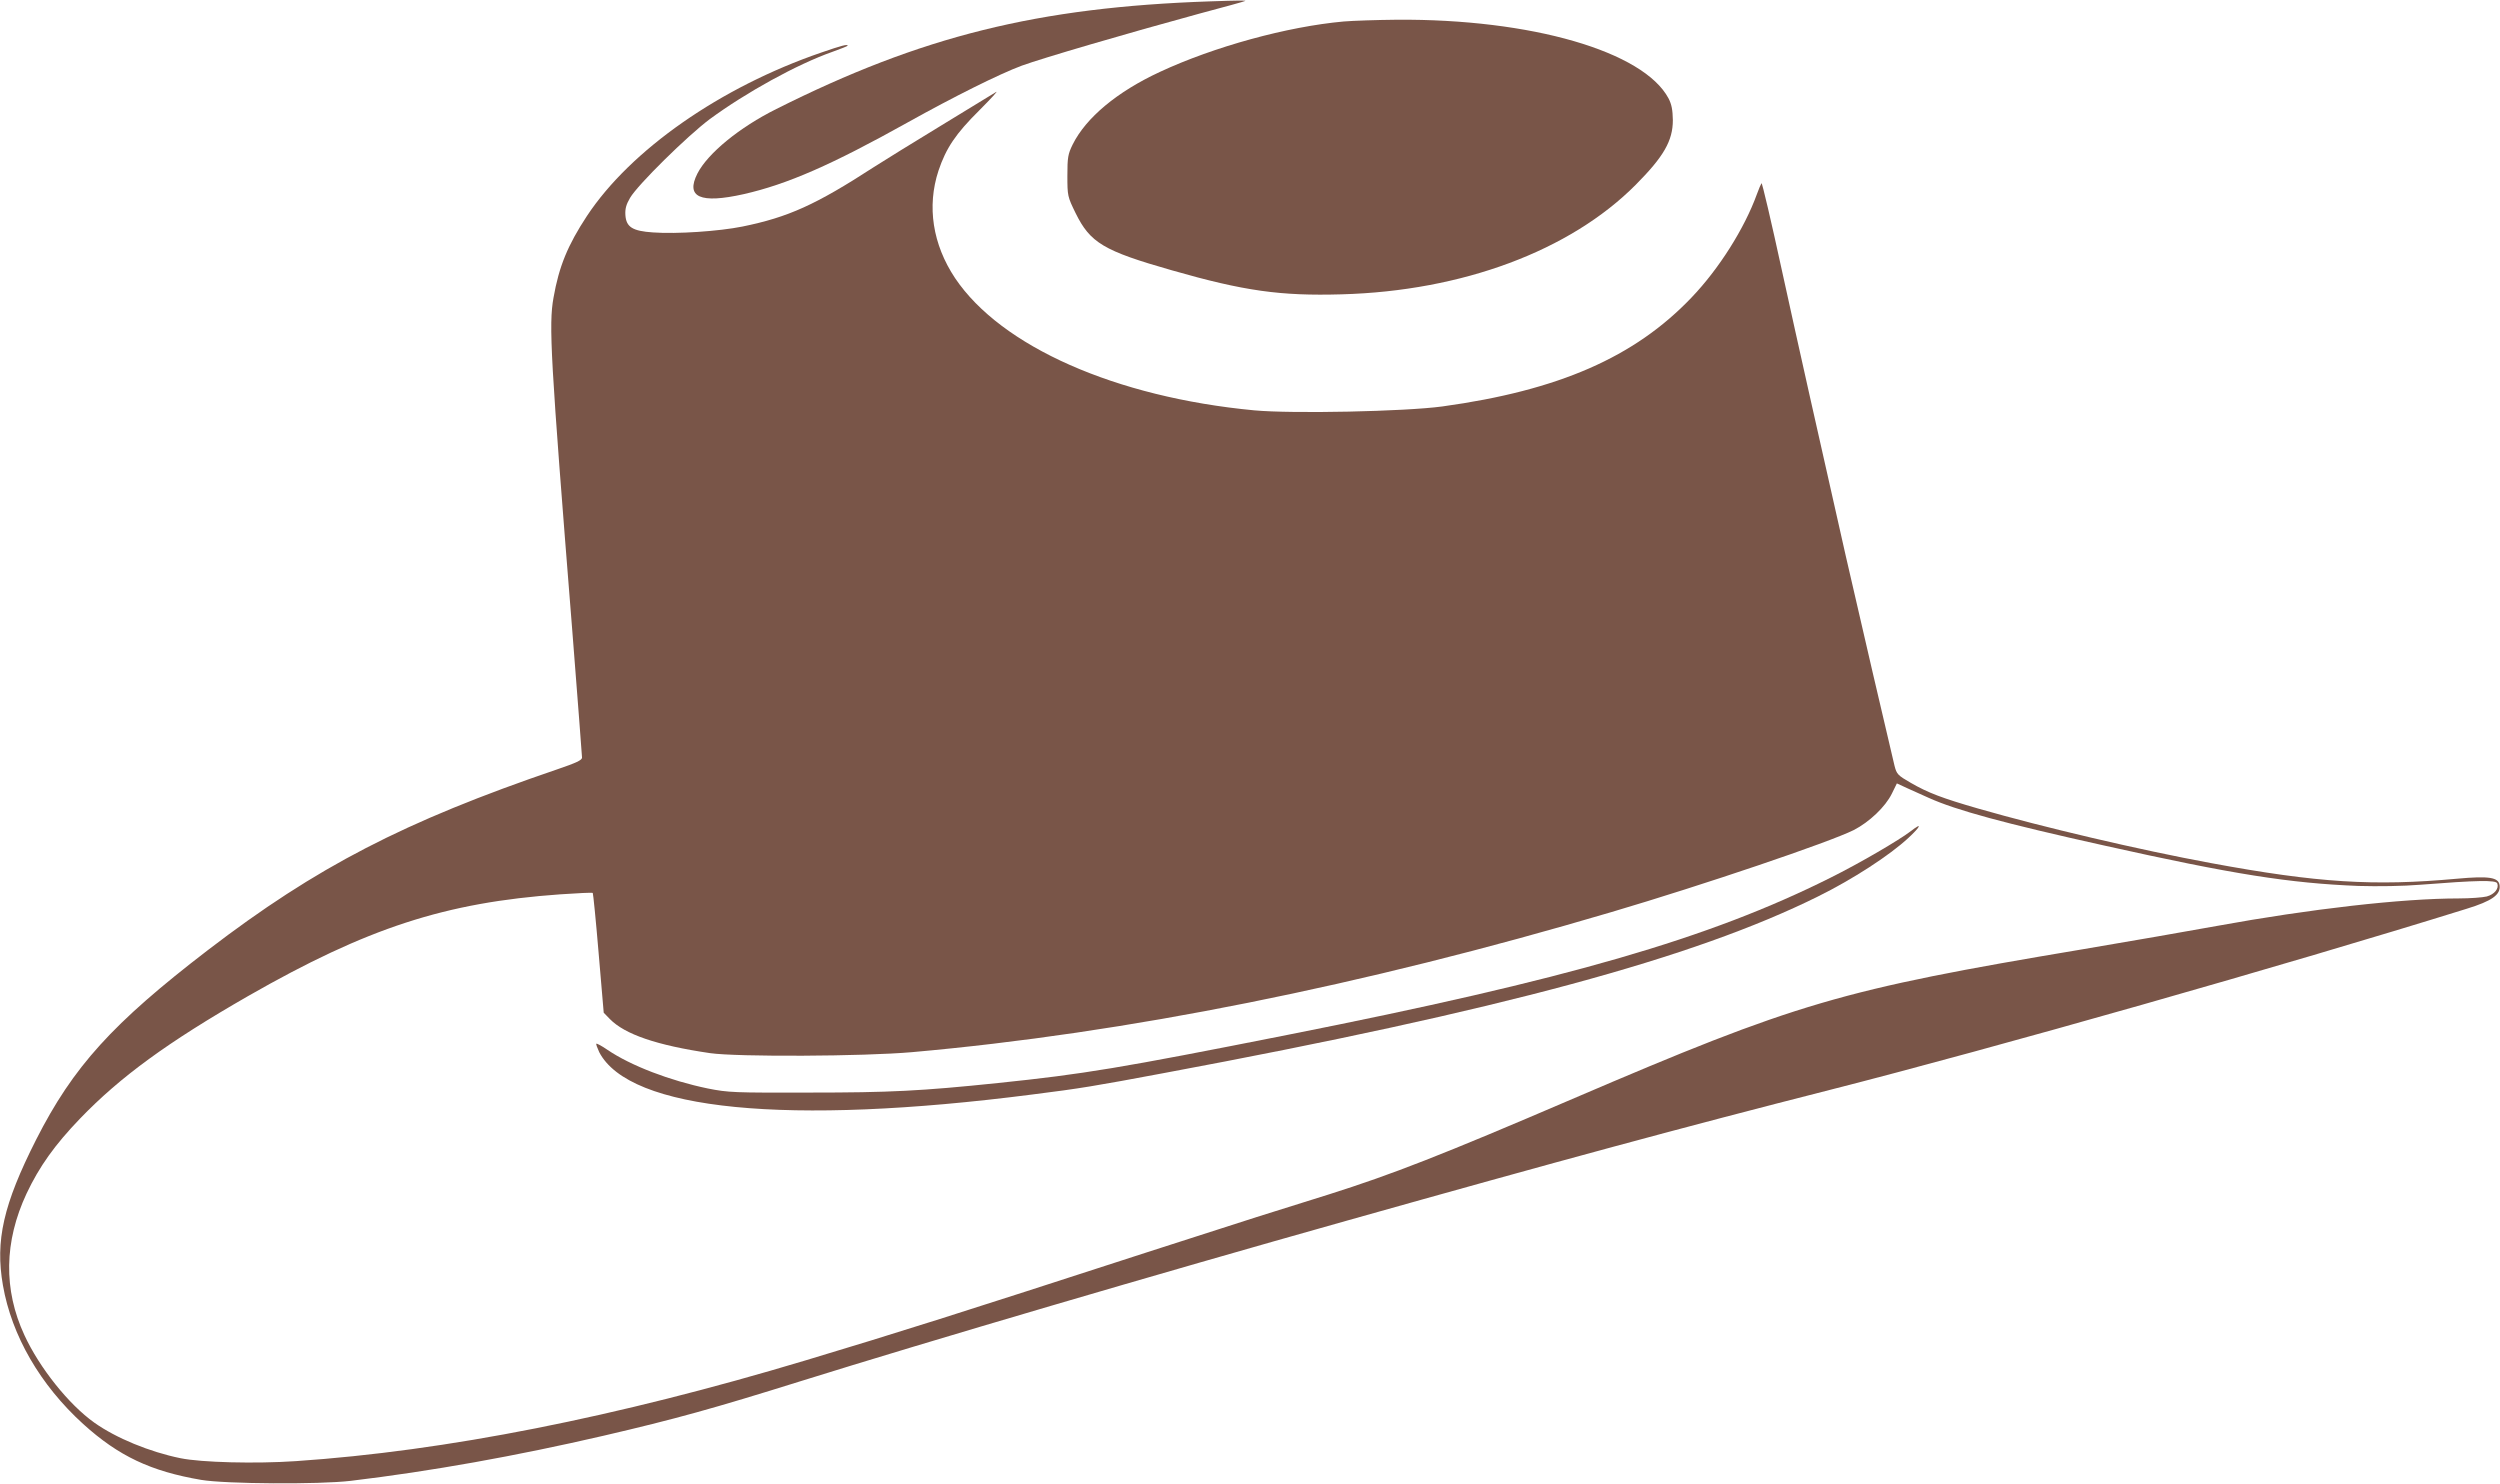 <?xml version="1.0" standalone="no"?>
<!DOCTYPE svg PUBLIC "-//W3C//DTD SVG 20010904//EN"
 "http://www.w3.org/TR/2001/REC-SVG-20010904/DTD/svg10.dtd">
<svg version="1.0" xmlns="http://www.w3.org/2000/svg"
 width="1280pt" height="760pt" viewBox="0 0 1280 760"
 preserveAspectRatio="xMidYMid meet">
<g transform="translate(0,760) scale(0.1,-0.1)"
fill="#795548" stroke="none">
<path d="M6195 7593 c-881 -30 -1477 -178 -2220 -551 -189 -94 -351 -227 -404
-330 -62 -122 14 -156 237 -106 224 51 450 150 839 367 235 131 469 248 585
291 104 38 541 166 908 266 124 33 230 62 235 65 10 3 -37 3 -180 -2z"/>
<path d="M6880 7490 c-289 -26 -664 -129 -941 -258 -220 -102 -379 -235 -447
-372 -24 -49 -27 -66 -27 -160 0 -103 1 -107 42 -191 75 -152 142 -193 493
-293 370 -106 556 -132 869 -123 618 17 1170 223 1506 561 143 144 190 225
190 331 -1 52 -6 80 -22 111 -128 241 -703 408 -1392 403 -102 -1 -224 -5
-271 -9z"/>
<path d="M4205 7331 c-516 -177 -976 -498 -1200 -837 -98 -149 -143 -258 -171
-418 -25 -139 -16 -302 96 -1704 27 -348 50 -641 50 -651 0 -13 -30 -27 -127
-60 -786 -268 -1233 -500 -1788 -925 -490 -376 -690 -597 -880 -971 -168 -332
-210 -517 -170 -746 45 -258 191 -510 411 -710 181 -164 346 -242 604 -286
124 -21 604 -24 765 -5 410 49 846 127 1295 231 366 85 567 141 1005 278 666
208 1830 550 2800 823 1090 307 1717 477 2475 670 840 214 2331 638 3259 927
130 40 175 72 169 120 -5 41 -53 49 -218 34 -427 -39 -714 -21 -1260 80 -368
68 -857 183 -1191 279 -184 53 -258 81 -346 132 -66 38 -72 44 -83 87 -15 60
-200 855 -250 1076 -146 646 -241 1069 -327 1462 -54 249 -101 449 -104 445
-3 -4 -14 -29 -24 -57 -63 -174 -194 -382 -335 -529 -291 -305 -680 -475
-1275 -557 -192 -26 -767 -38 -963 -20 -710 67 -1297 327 -1532 677 -115 173
-145 367 -85 550 39 116 88 189 209 309 61 61 99 103 86 94 -14 -9 -140 -86
-280 -171 -140 -85 -295 -181 -345 -213 -299 -194 -439 -257 -674 -305 -119
-24 -336 -39 -458 -30 -104 7 -137 27 -141 89 -2 32 4 54 24 88 39 67 293 317
408 403 185 136 447 281 629 345 42 15 77 29 77 31 0 9 -31 1 -135 -35z m5670
-3816 c139 -63 389 -131 898 -244 663 -148 950 -193 1302 -207 100 -3 230 -1
315 6 294 23 389 25 396 7 10 -26 -14 -56 -54 -67 -20 -5 -85 -10 -144 -10
-289 0 -762 -54 -1233 -140 -148 -27 -459 -81 -690 -120 -1242 -208 -1463
-273 -2615 -767 -671 -288 -920 -385 -1245 -488 -99 -31 -265 -83 -370 -116
-104 -33 -356 -114 -560 -180 -980 -318 -1271 -410 -1750 -554 -972 -292
-1843 -464 -2610 -516 -206 -14 -484 -7 -591 15 -157 32 -330 103 -441 182
-131 93 -281 281 -358 448 -108 233 -104 479 11 725 65 138 145 250 274 384
206 214 449 391 860 627 612 350 1009 479 1598 521 90 6 165 10 167 7 2 -2 16
-141 30 -308 l26 -305 31 -32 c77 -79 241 -135 513 -175 138 -20 787 -17 1035
5 1095 97 2303 339 3580 717 474 140 1117 358 1241 420 80 41 162 119 195 186
l26 53 54 -25 c30 -13 79 -35 109 -49z"/>
<path d="M9784 3345 c-58 -45 -263 -165 -414 -240 -620 -310 -1341 -519 -2780
-804 -858 -170 -1038 -200 -1480 -246 -394 -41 -556 -49 -965 -49 -386 -1
-416 0 -521 21 -193 40 -393 116 -514 198 -29 20 -55 34 -57 31 -2 -2 5 -21
15 -43 155 -298 963 -378 2216 -217 247 31 324 44 676 110 1726 322 2713 589
3348 904 178 88 366 210 462 299 65 60 74 83 14 36z"/>
</g>
</svg>
